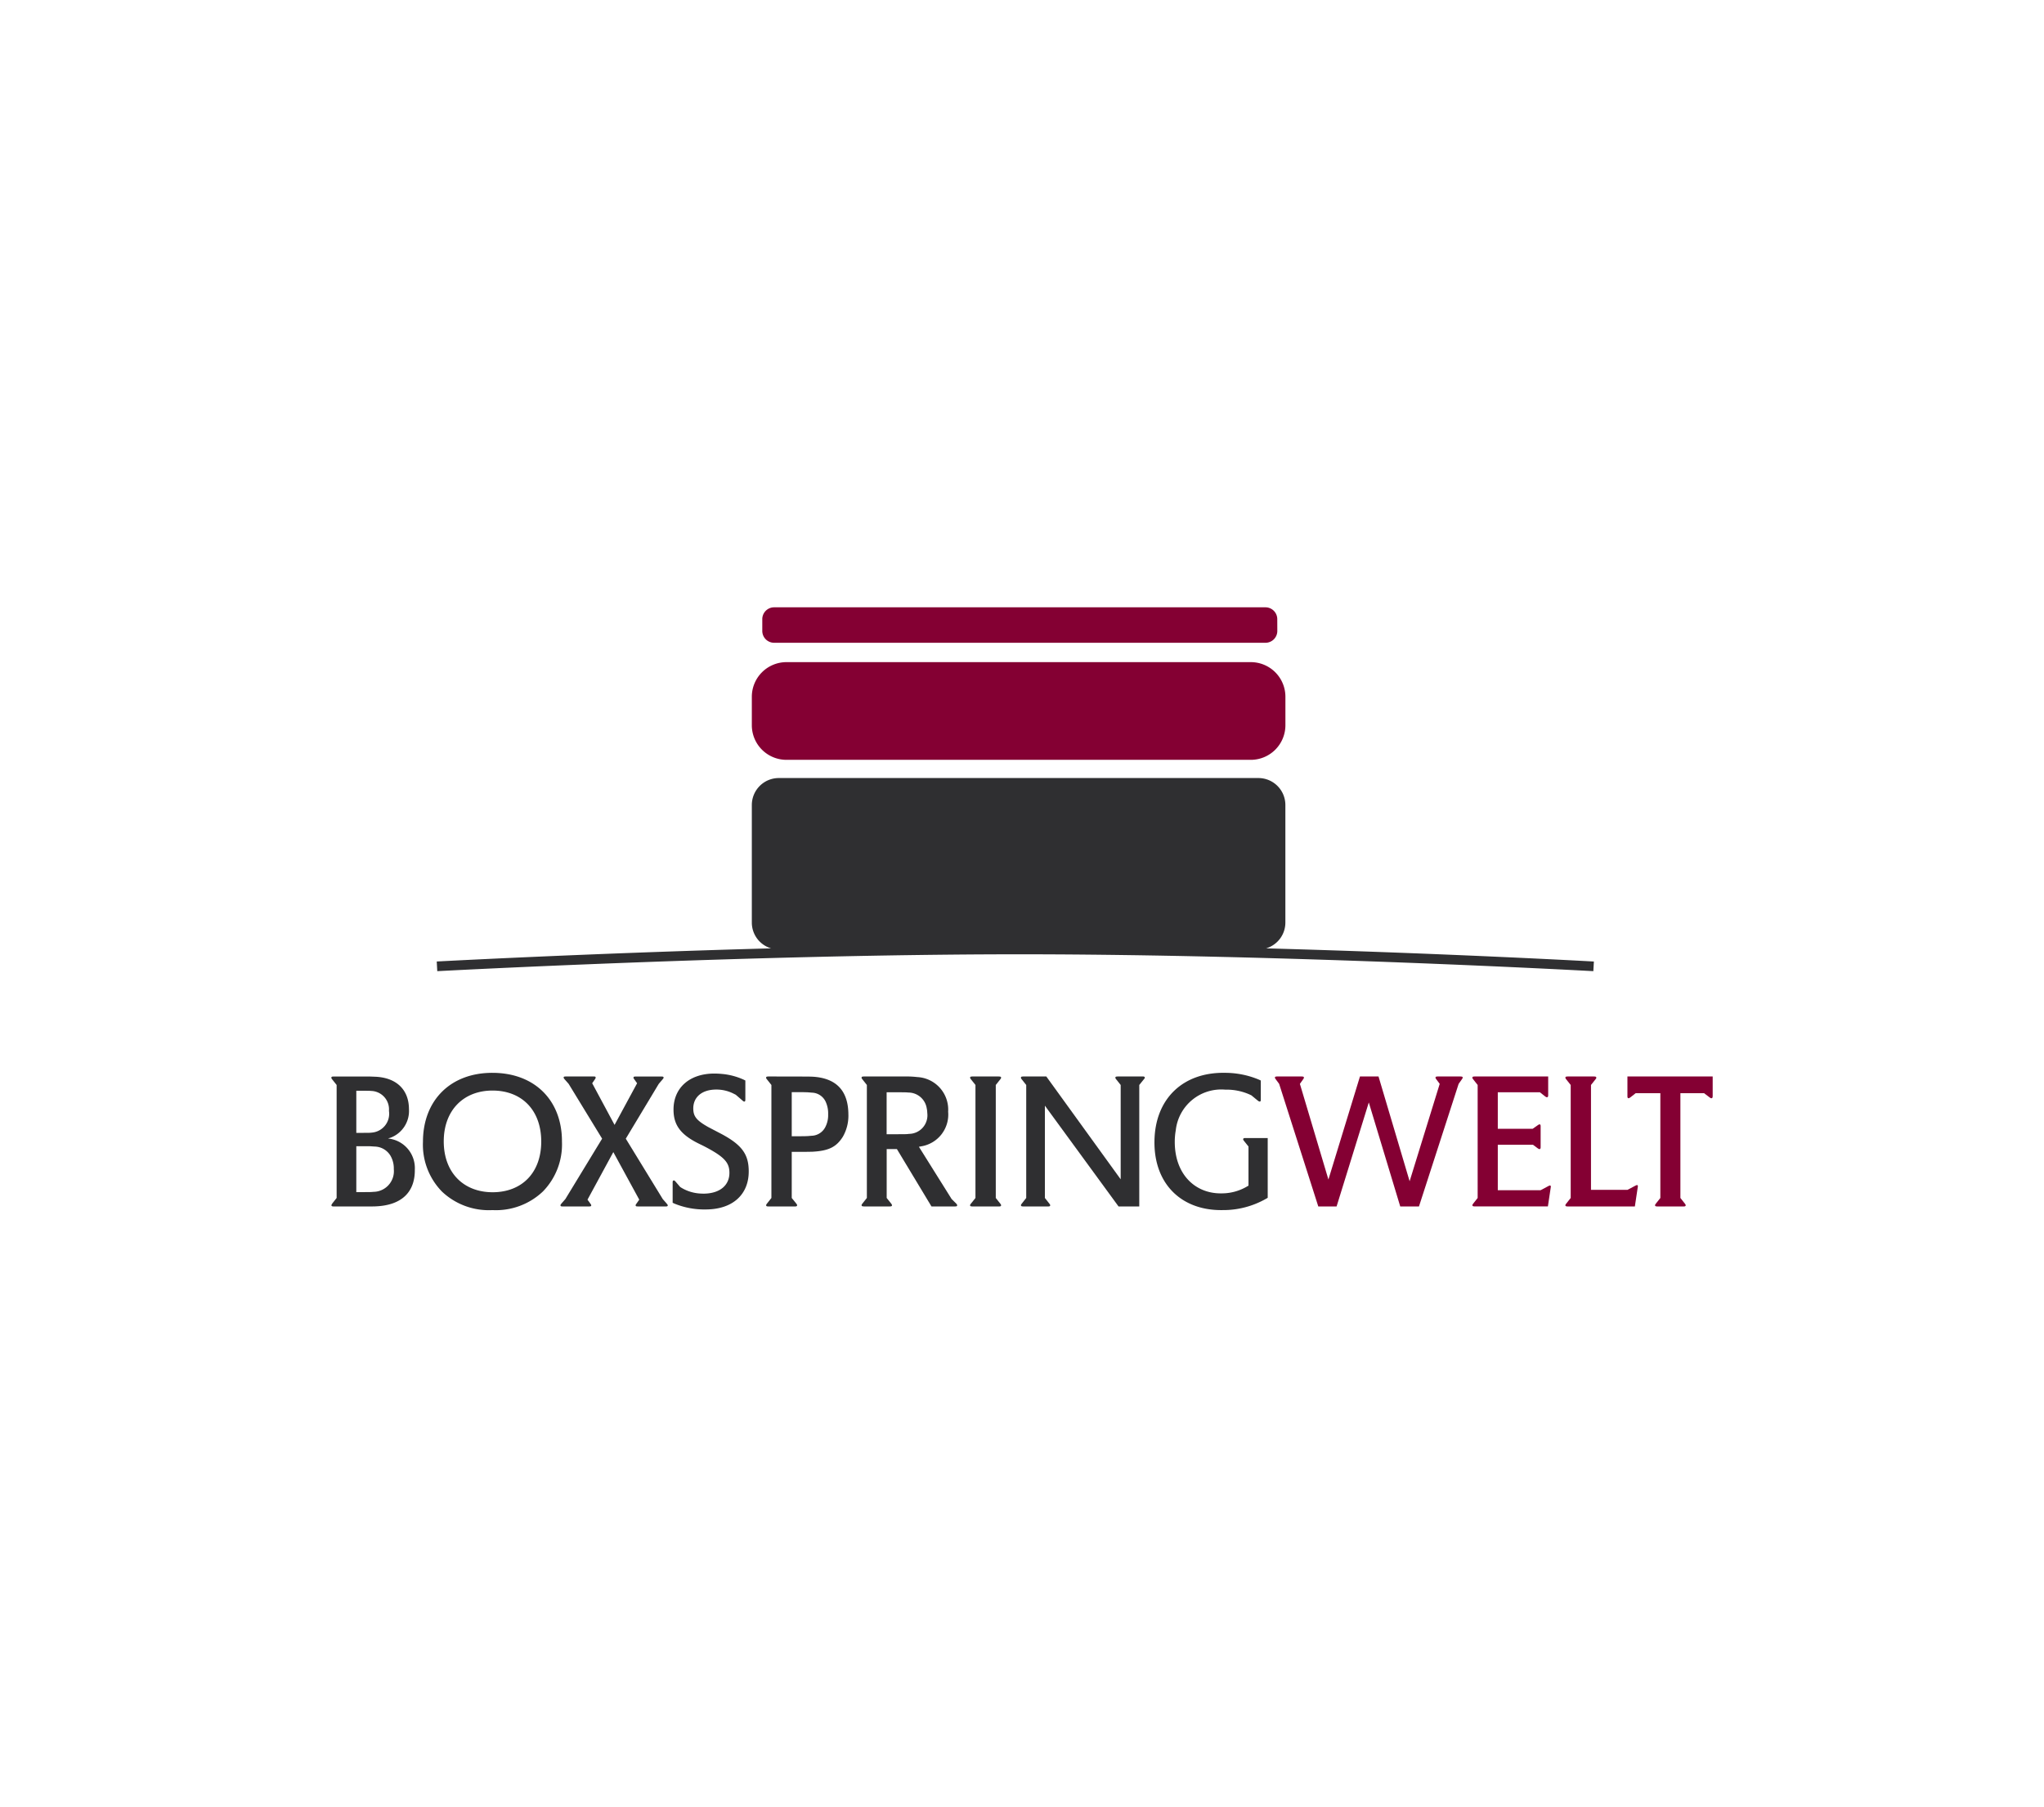 <svg xmlns="http://www.w3.org/2000/svg" width="276" height="244" viewBox="0 0 276 244">
  <g id="logo_bxw" transform="translate(-975 -8097)">
    <g id="Gruppe_2578" data-name="Gruppe 2578" transform="translate(1019.736 8179)">
      <g id="Logo_Original" data-name="Logo Original" transform="translate(0)">
        <g id="Komponente_3" data-name="Komponente 3" transform="translate(0)">
          <g id="Gruppe_3" data-name="Gruppe 3" transform="translate(0 62.854)">
            <g id="Gruppe_2" data-name="Gruppe 2">
              <path id="Pfad_1" data-name="Pfad 1" d="M24.611,112.288l.607-.769V96.262l-.633-.794-.03-.04-.03-.065L24.5,95.3l.006-.06.036-.059.02-.017a.238.238,0,0,1,.136-.034l.1-.011h4.856l.86.035c2.843.15,4.465,1.8,4.47,4.371a3.858,3.858,0,0,1-2.456,3.846l-.186.055-.181.051.2.039.2.035a4.012,4.012,0,0,1,3.215,4.14c.035,3.009-1.742,4.781-5.184,4.957-.136.009-.276.015-.416.015l-.961.006h-4.35l-.109-.006-.075-.006-.075-.02-.051-.03-.036-.059-.006-.061.021-.065.04-.061.025-.039Zm3.264-9.557,1.552-.006.226-.006c.1,0,.2-.014.3-.025a2.551,2.551,0,0,0,2.33-2.933,2.484,2.484,0,0,0-2.405-2.693c-.091-.01-.182-.015-.271-.019l-.588-.006H27.875Zm0,8,1.667-.005.322-.008c.1-.006.216-.015.321-.026a2.789,2.789,0,0,0,2.753-3.064,3.425,3.425,0,0,0-.461-1.833,2.55,2.55,0,0,0-2.094-1.216l-.68-.045H27.875Z" transform="translate(-24.499 -94.622)" fill="#2f2f31"/>
              <path id="Pfad_2" data-name="Pfad 2" d="M37.974,103.893c0-5.6,3.727-9.329,9.393-9.312,5.71.009,9.4,3.732,9.377,9.307a9.085,9.085,0,0,1-2.572,6.71,9.2,9.2,0,0,1-6.816,2.516,9.2,9.2,0,0,1-6.816-2.5A9.061,9.061,0,0,1,37.974,103.893Zm2.807-.055c0,4.207,2.668,6.865,6.6,6.865,3.947,0,6.58-2.637,6.564-6.881-.015-4.22-2.641-6.842-6.564-6.848S40.781,99.634,40.781,103.838Z" transform="translate(-25.598 -94.579)" fill="#2f2f31"/>
              <path id="Pfad_3" data-name="Pfad 3" d="M58.359,112.229l.492-.563,4.962-8.153-4.52-7.4-.558-.632-.04-.051-.045-.07-.029-.062-.006-.059.02-.056.045-.041.065-.014.1-.009.066-.006h3.767l.08.011.071,0,.061.025.035.045.019.061-.009.071L62.9,95.4l-.044.076-.382.556,3.02,5.622,3.043-5.622-.4-.561-.045-.071a.268.268,0,0,1-.046-.125l.011-.055.024-.045.06-.036.076-.009.079-.011h3.521l.072.006.09.006.061.015.05.039.026.062V95.3l-.036.072-.045.065-.075.09-.5.588-4.451,7.4L72,111.666l.573.658.05.065.036.06.02.066-.011.055-.024.045-.066.035-.071.01-.08.006H68.666l-.075-.006-.1-.006-.071-.009-.045-.036-.035-.064-.006-.061.03-.071.05-.08.081-.11.331-.477-3.5-6.42-3.486,6.42.417.582.045.06.029.064.017.072-.017.056-.029.04-.065.028-.076.011-.08.006H58.449l-.084-.006-.064-.011-.062-.023-.036-.051-.015-.061.015-.071.041-.07.059-.075Z" transform="translate(-27.246 -94.622)" fill="#2f2f31"/>
              <path id="Pfad_4" data-name="Pfad 4" d="M74.684,112.138v-2.683l0-.115.006-.075.019-.071.041-.044.065-.037h.059l.066.037.065.053.051.051L75.7,110l.2.127.035.02a5.545,5.545,0,0,0,2.236.719,7.323,7.323,0,0,0,.793.034c2.194-.051,3.39-1.2,3.385-2.813,0-1.325-.616-2.1-3.129-3.435q-.293-.158-.587-.3l-.246-.12c-2.647-1.267-3.591-2.6-3.586-4.7,0-2.843,2.084-4.872,5.6-4.847q.513.008,1.026.06a8.983,8.983,0,0,1,2.828.758l.246.121v2.561l-.006.091-.006.065-.019.066-.03.035-.056.025-.054.006-.071-.03-.072-.045-.109-.1-.874-.753-.265-.131a5.1,5.1,0,0,0-2.416-.567c-1.974.02-3.069,1.089-3.054,2.576.011,1.041.417,1.593,2.075,2.517l1.577.823c2.909,1.523,3.823,2.809,3.836,5.094.021,3.084-2.084,5.168-5.8,5.178a10.661,10.661,0,0,1-4.244-.793l-.11-.056Z" transform="translate(-28.592 -94.587)" fill="#2f2f31"/>
              <path id="Pfad_5" data-name="Pfad 5" d="M88.531,112.288l.607-.768V96.262l-.644-.81-.019-.029-.036-.061-.02-.066.005-.06.036-.059.019-.017a.231.231,0,0,1,.136-.034l.1-.011h.1l5.284.011.522.015c.175.009.346.019.518.039,2.842.307,4.368,1.934,4.394,5.034a5.7,5.7,0,0,1-.763,3.064c-.819,1.28-1.784,1.822-3.742,1.973-.13.011-.262.021-.392.026l-.959.016H91.884v6.228l.635.783.039.061.036.056.019.066-.009.06-.036.059-.021.017a.264.264,0,0,1-.134.039l-.1.006H88.766l-.1-.006-.081-.006-.075-.02-.045-.03-.036-.064-.005-.054.02-.066.036-.061Zm3.353-9.1,1.7-.006.5-.021.442-.039a2.151,2.151,0,0,0,1.874-1.14,3.484,3.484,0,0,0,.4-1.749,3.785,3.785,0,0,0-.337-1.712A2.117,2.117,0,0,0,94.628,97.3l-.622-.05-.614-.016H91.884Z" transform="translate(-29.712 -94.622)" fill="#2f2f31"/>
              <path id="Pfad_6" data-name="Pfad 6" d="M102.56,112.288l.613-.768V96.262l-.622-.785-.04-.054-.035-.061-.021-.066.005-.06.036-.059.019-.017a.232.232,0,0,1,.136-.034l.1-.011h5.591a12.42,12.42,0,0,1,1.637.081,4.4,4.4,0,0,1,4.17,4.677,4.346,4.346,0,0,1-3.672,4.68l-.276.055,4.415,7.052.623.618.07.08.031.05.025.081v.056l-.025.053-.04.036-.081.02-.065.006-.115.006h-3.14l-4.671-7.75h-1.379v6.6l.632.794.03.05.034.056.02.066,0,.06-.036.059-.025.017a.251.251,0,0,1-.131.039l-.1.006H102.8l-.1-.006-.081-.006-.07-.02-.05-.03-.036-.059-.005-.06.016-.061.04-.066.03-.039Zm3.282-9.373,2.394-.006.342-.014c.1-.009.2-.015.291-.03a2.507,2.507,0,0,0,2.461-2.829,3.276,3.276,0,0,0-.074-.626,2.518,2.518,0,0,0-2.467-2.126c-.106-.008-.206-.018-.311-.024l-.663-.01h-1.973Z" transform="translate(-30.857 -94.622)" fill="#2f2f31"/>
              <path id="Pfad_7" data-name="Pfad 7" d="M118.525,112.288l.613-.768V96.262l-.633-.794-.034-.04-.031-.065-.025-.066,0-.06.035-.059.019-.017a.246.246,0,0,1,.137-.034l.095-.011h3.556l.107.006.081.006.07.018.05.035.035.056,0,.06-.019.066-.03.055-.045.06-.624.785V111.52l.635.8.029.039.035.061.019.066,0,.06-.035.059-.019.017a.288.288,0,0,1-.136.039l-.1.006h-3.556l-.1-.006-.081-.006-.075-.02-.051-.03-.035-.059,0-.06.018-.066.04-.061.026-.045Z" transform="translate(-32.158 -94.622)" fill="#2f2f31"/>
              <path id="Pfad_8" data-name="Pfad 8" d="M125.994,112.288l.607-.768V96.262l-.633-.794-.03-.04-.03-.065-.025-.066.005-.06.035-.059.019-.017a.24.24,0,0,1,.137-.034l.095-.011h3.14L139.356,109V96.262l-.634-.794-.03-.04-.035-.065-.02-.066,0-.06.037-.059.019-.017a.241.241,0,0,1,.136-.034l.1-.011h.1l3.3-.006.095.006.071.015.065.03.039.051.021.055-.016.065-.035.06-.045.056-.659.815v16.4h-2.8l-9.944-13.607V111.52l.627.794.036.05.035.056.02.066,0,.06-.04.059-.016.017a.284.284,0,0,1-.135.039l-.1.006h-3.31l-.11-.006-.075-.006-.076-.02-.05-.03-.035-.059-.005-.06.019-.066.04-.061.026-.039Z" transform="translate(-32.767 -94.622)" fill="#2f2f31"/>
              <path id="Pfad_9" data-name="Pfad 9" d="M159.878,95.615v2.532l-.006.073,0,.092-.022.08-.04.045-.064.02h-.07l-.072-.035-.084-.055-.126-.1-.788-.648-.3-.141a7.648,7.648,0,0,0-3.22-.627,6.179,6.179,0,0,0-6.69,5.494,8.72,8.72,0,0,0-.135,1.527c-.011,4.389,2.742,7.052,6.347,6.982a6.715,6.715,0,0,0,3.371-.906l.12-.07.117-.07v-5.279l-.654-.818-.029-.05-.031-.067-.009-.064.02-.056.04-.044a.254.254,0,0,1,.135-.041l.1,0h3.023v8.061l-.1.064-.1.056a11.668,11.668,0,0,1-5.867,1.542c-5.551.1-9.265-3.507-9.226-9.221.039-5.787,3.836-9.423,9.548-9.312a11.871,11.871,0,0,1,4.545.913l.13.061Z" transform="translate(-34.369 -94.578)" fill="#2f2f31"/>
              <path id="Pfad_10" data-name="Pfad 10" d="M163.56,95.116h3.28l.07.006.1.006.061.015.045.039.025.062V95.3l-.025.082-.039.055-.086.125-.39.553,3.851,12.914,4.26-13.914h2.505l4.2,14.145,4.063-13.146L185,95.468l-.045-.066-.03-.064-.015-.071.011-.055.025-.045.064-.03.075-.009.075-.011h3.125l.065.006.094.006.066.015.046.039.026.062V95.3l-.03.075-.051.076-.074.11-.392.553-5.355,16.55H180.15l-4.245-14.043-4.349,14.043h-2.472L163.8,96.115l-.478-.648-.045-.066-.035-.064-.016-.071.011-.055.029-.045.061-.03.076-.009.08-.011Z" transform="translate(-35.813 -94.622)" fill="#840033"/>
              <path id="Pfad_11" data-name="Pfad 11" d="M192.364,112.288l.607-.768V96.262l-.622-.785-.041-.06-.03-.055-.025-.066.006-.06.035-.059.018-.017a.234.234,0,0,1,.138-.034l.095-.011h9.95v2.537l-.006.07a.306.306,0,0,1-.034.131l-.051.044-.055.026-.076-.01-.07-.029-.081-.051-.07-.051-.678-.533H195.69v4.928H200.4l.713-.5.1-.062.071-.029.06-.006.072.025.029.037.019.07.011.055v2.913l-.006.075-.015.064-.025.056-.05.036-.065.009a.323.323,0,0,1-.136-.045l-.07-.046-.072-.049-.6-.447H195.69v6.143h5.775l1.085-.578.055-.029.121-.037.055.01.046.036.019.045.006.05-.006.081-.391,2.607H192.6l-.1-.006-.081-.006-.075-.02-.045-.03-.035-.059-.006-.06.021-.066.039-.061.027-.039Z" transform="translate(-38.18 -94.622)" fill="#840033"/>
              <path id="Pfad_12" data-name="Pfad 12" d="M206.043,112.288l.607-.768V96.262l-.632-.794-.03-.04-.03-.065-.025-.066,0-.06.036-.059.02-.017a.235.235,0,0,1,.135-.034l.1-.011h3.539l.107.006.08.006.075.018.045.035.035.056.01.06-.025.066-.03.055-.045.06-.624.785v14.157h4.938l1.085-.577.06-.029.121-.036.055.01.045.03.02.046.005.054-.005.08-.4,2.668h-9.037l-.11-.006-.075-.006-.075-.02-.05-.03-.036-.059,0-.06.02-.066.04-.061.025-.039Z" transform="translate(-39.296 -94.622)" fill="#840033"/>
              <path id="Pfad_13" data-name="Pfad 13" d="M215.054,97.708V95.116h11.513v2.641l-.011.121a.212.212,0,0,1-.04.12l-.05.041-.055.018-.074-.009-.071-.031-.075-.05-.07-.05-.714-.542h-3.2V111.52l.628.794.034.05.031.056.025.066-.005.06-.04.059-.019.017a.251.251,0,0,1-.131.039l-.1.006h-3.5l-.106-.006-.08-.006-.07-.02-.051-.03-.035-.059-.005-.06.02-.066.03-.05.041-.061.626-.788V97.376h-3.339l-.7.553-.086.055-.069.04-.076.026-.061,0-.054-.031L215.1,98a.228.228,0,0,1-.04-.122l-.009-.124Z" transform="translate(-40.04 -94.622)" fill="#840033"/>
            </g>
          </g>
          <g id="Gruppe_6" data-name="Gruppe 6" transform="translate(14.233)">
            <g id="Gruppe_5" data-name="Gruppe 5" transform="translate(43.96)">
              <g id="Gruppe_4" data-name="Gruppe 4">
                <path id="Pfad_14" data-name="Pfad 14" d="M157.406,29.327a1.6,1.6,0,0,1-1.6,1.605H89.462a1.6,1.6,0,0,1-1.6-1.605V27.749a1.6,1.6,0,0,1,1.6-1.606H155.8a1.6,1.6,0,0,1,1.6,1.606Z" transform="translate(-87.86 -26.143)" fill="#840033"/>
              </g>
            </g>
            <path id="Pfad_15" data-name="Pfad 15" d="M151.99,74.238a3.633,3.633,0,0,0,2.6-3.47V54.881a3.642,3.642,0,0,0-3.639-3.639H86.185a3.642,3.642,0,0,0-3.639,3.639V70.768a3.632,3.632,0,0,0,2.6,3.47C60.457,74.91,40,76.012,40,76.012l.071,1.306v0c.027,0,10.573-.568,25.694-1.138S100.542,75.04,118.7,75.04s37.531.568,52.362,1.139,25.087,1.138,25.112,1.138l.074-1.3C196.248,76.012,176.344,74.91,151.99,74.238Z" transform="translate(-39.996 -28.19)" fill="#2f2f31"/>
            <path id="Pfad_1765" data-name="Pfad 1765" d="M4.676,0h62.7a4.673,4.673,0,0,1,4.673,4.673V8.515a4.676,4.676,0,0,1-4.676,4.676H4.674A4.674,4.674,0,0,1,0,8.518V4.676A4.676,4.676,0,0,1,4.676,0Z" transform="translate(42.55 7.403)" fill="#840033"/>
          </g>
        </g>
      </g>
    </g>
    <rect id="Rechteck_778" data-name="Rechteck 778" width="276" height="244" transform="translate(975 8097)" fill="none"/>
  </g>
</svg>
